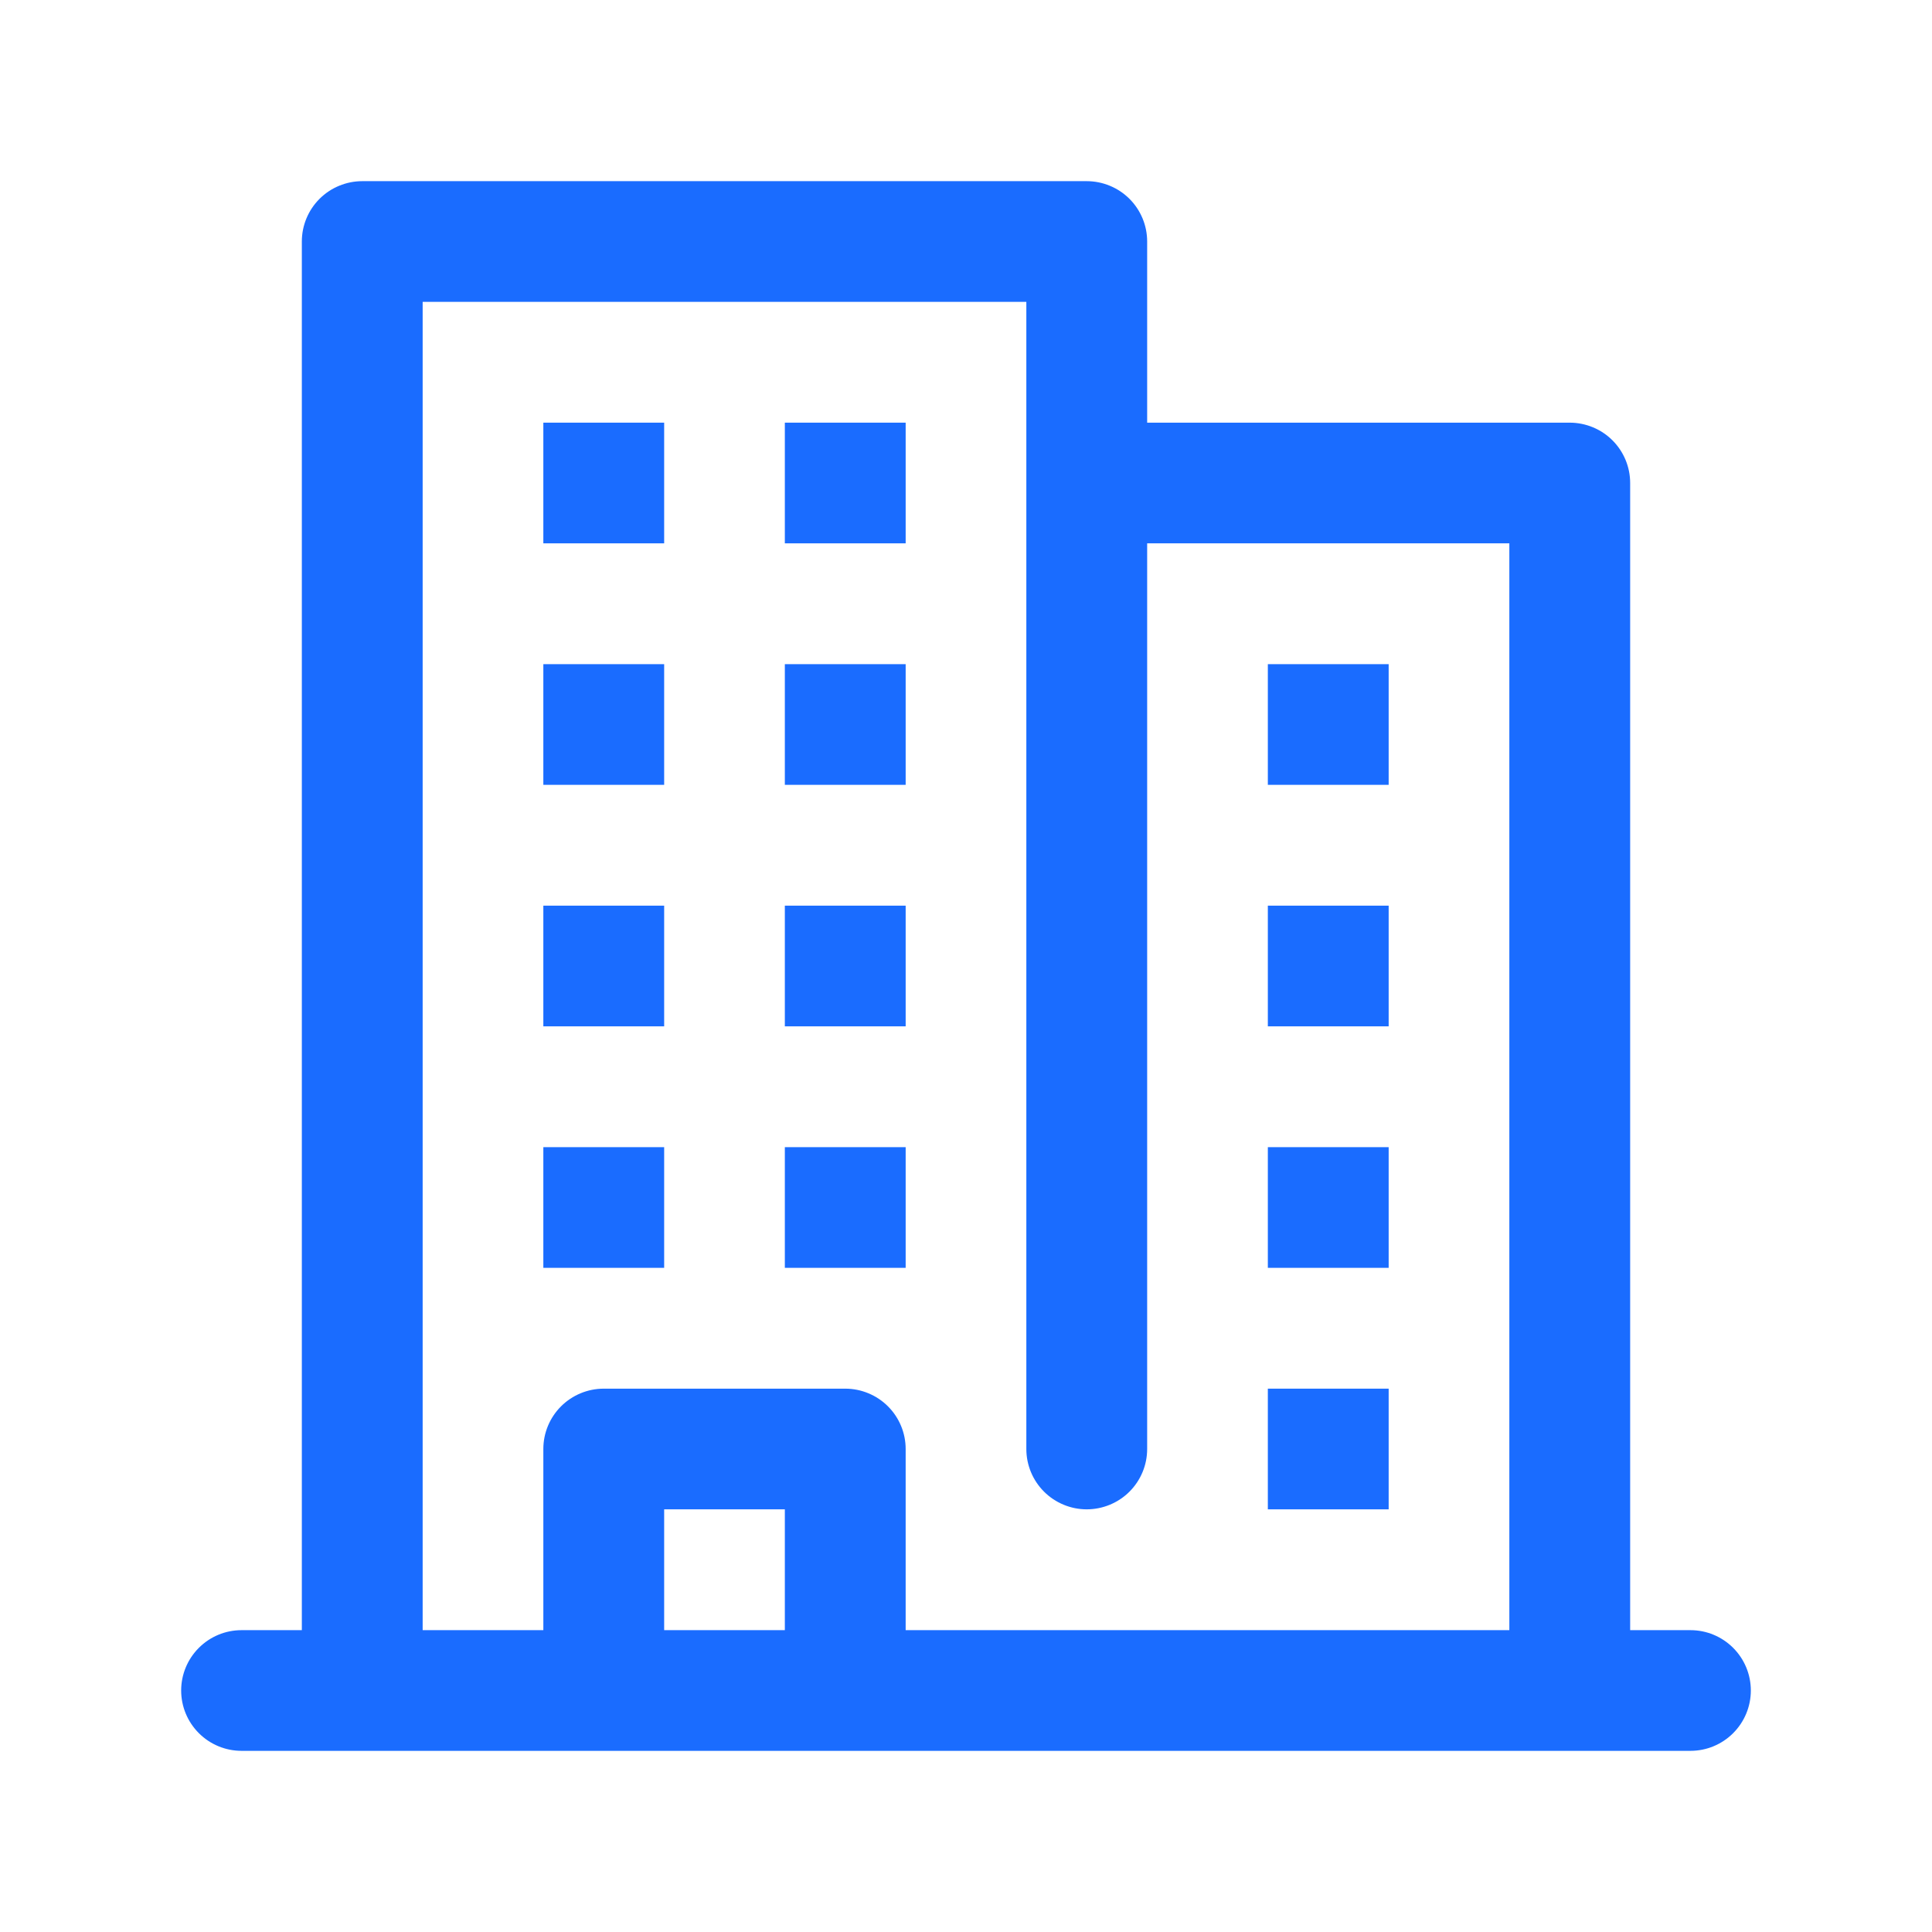 <svg width="13" height="13" viewBox="0 0 13 13" fill="none" xmlns="http://www.w3.org/2000/svg">
<path d="M3.656 2.844H4.469V3.656H3.656V2.844Z" fill="#1A6CFF"/>
<path d="M3.656 4.469H4.469V5.281H3.656V4.469Z" fill="#1A6CFF"/>
<path d="M3.656 6.094H4.469V6.906H3.656V6.094Z" fill="#1A6CFF"/>
<path d="M3.656 7.719H4.469V8.531H3.656V7.719Z" fill="#1A6CFF"/>
<path d="M5.281 2.844H6.094V3.656H5.281V2.844Z" fill="#1A6CFF"/>
<path d="M8.531 6.094H9.344V6.906H8.531V6.094Z" fill="#1A6CFF"/>
<path d="M8.531 4.469H9.344V5.281H8.531V4.469Z" fill="#1A6CFF"/>
<path d="M5.281 4.469H6.094V5.281H5.281V4.469Z" fill="#1A6CFF"/>
<path d="M8.531 7.719H9.344V8.531H8.531V7.719Z" fill="#1A6CFF"/>
<path d="M5.281 6.094H6.094V6.906H5.281V6.094Z" fill="#1A6CFF"/>
<path d="M8.531 9.344H9.344V10.156H8.531V9.344Z" fill="#1A6CFF"/>
<path d="M5.281 7.719H6.094V8.531H5.281V7.719Z" fill="#1A6CFF"/>
<path d="M11.375 10.969H10.969V3.25C10.969 3.142 10.926 3.039 10.85 2.963C10.774 2.887 10.67 2.844 10.562 2.844H7.719V1.625C7.719 1.517 7.676 1.414 7.6 1.338C7.524 1.262 7.42 1.219 7.312 1.219H2.438C2.33 1.219 2.226 1.262 2.15 1.338C2.074 1.414 2.031 1.517 2.031 1.625V10.969H1.625C1.517 10.969 1.414 11.012 1.338 11.088C1.262 11.164 1.219 11.267 1.219 11.375C1.219 11.483 1.262 11.586 1.338 11.662C1.414 11.738 1.517 11.781 1.625 11.781H11.375C11.483 11.781 11.586 11.738 11.662 11.662C11.738 11.586 11.781 11.483 11.781 11.375C11.781 11.267 11.738 11.164 11.662 11.088C11.586 11.012 11.483 10.969 11.375 10.969ZM2.844 2.031H6.906V9.75C6.906 9.858 6.949 9.961 7.025 10.037C7.101 10.113 7.205 10.156 7.312 10.156C7.42 10.156 7.524 10.113 7.6 10.037C7.676 9.961 7.719 9.858 7.719 9.75V3.656H10.156V10.969H6.094V9.75C6.094 9.642 6.051 9.539 5.975 9.463C5.899 9.387 5.795 9.344 5.688 9.344H4.062C3.955 9.344 3.851 9.387 3.775 9.463C3.699 9.539 3.656 9.642 3.656 9.75V10.969H2.844V2.031ZM5.281 10.969H4.469V10.156H5.281V10.969Z" fill="#1A6CFF"/>
</svg>
